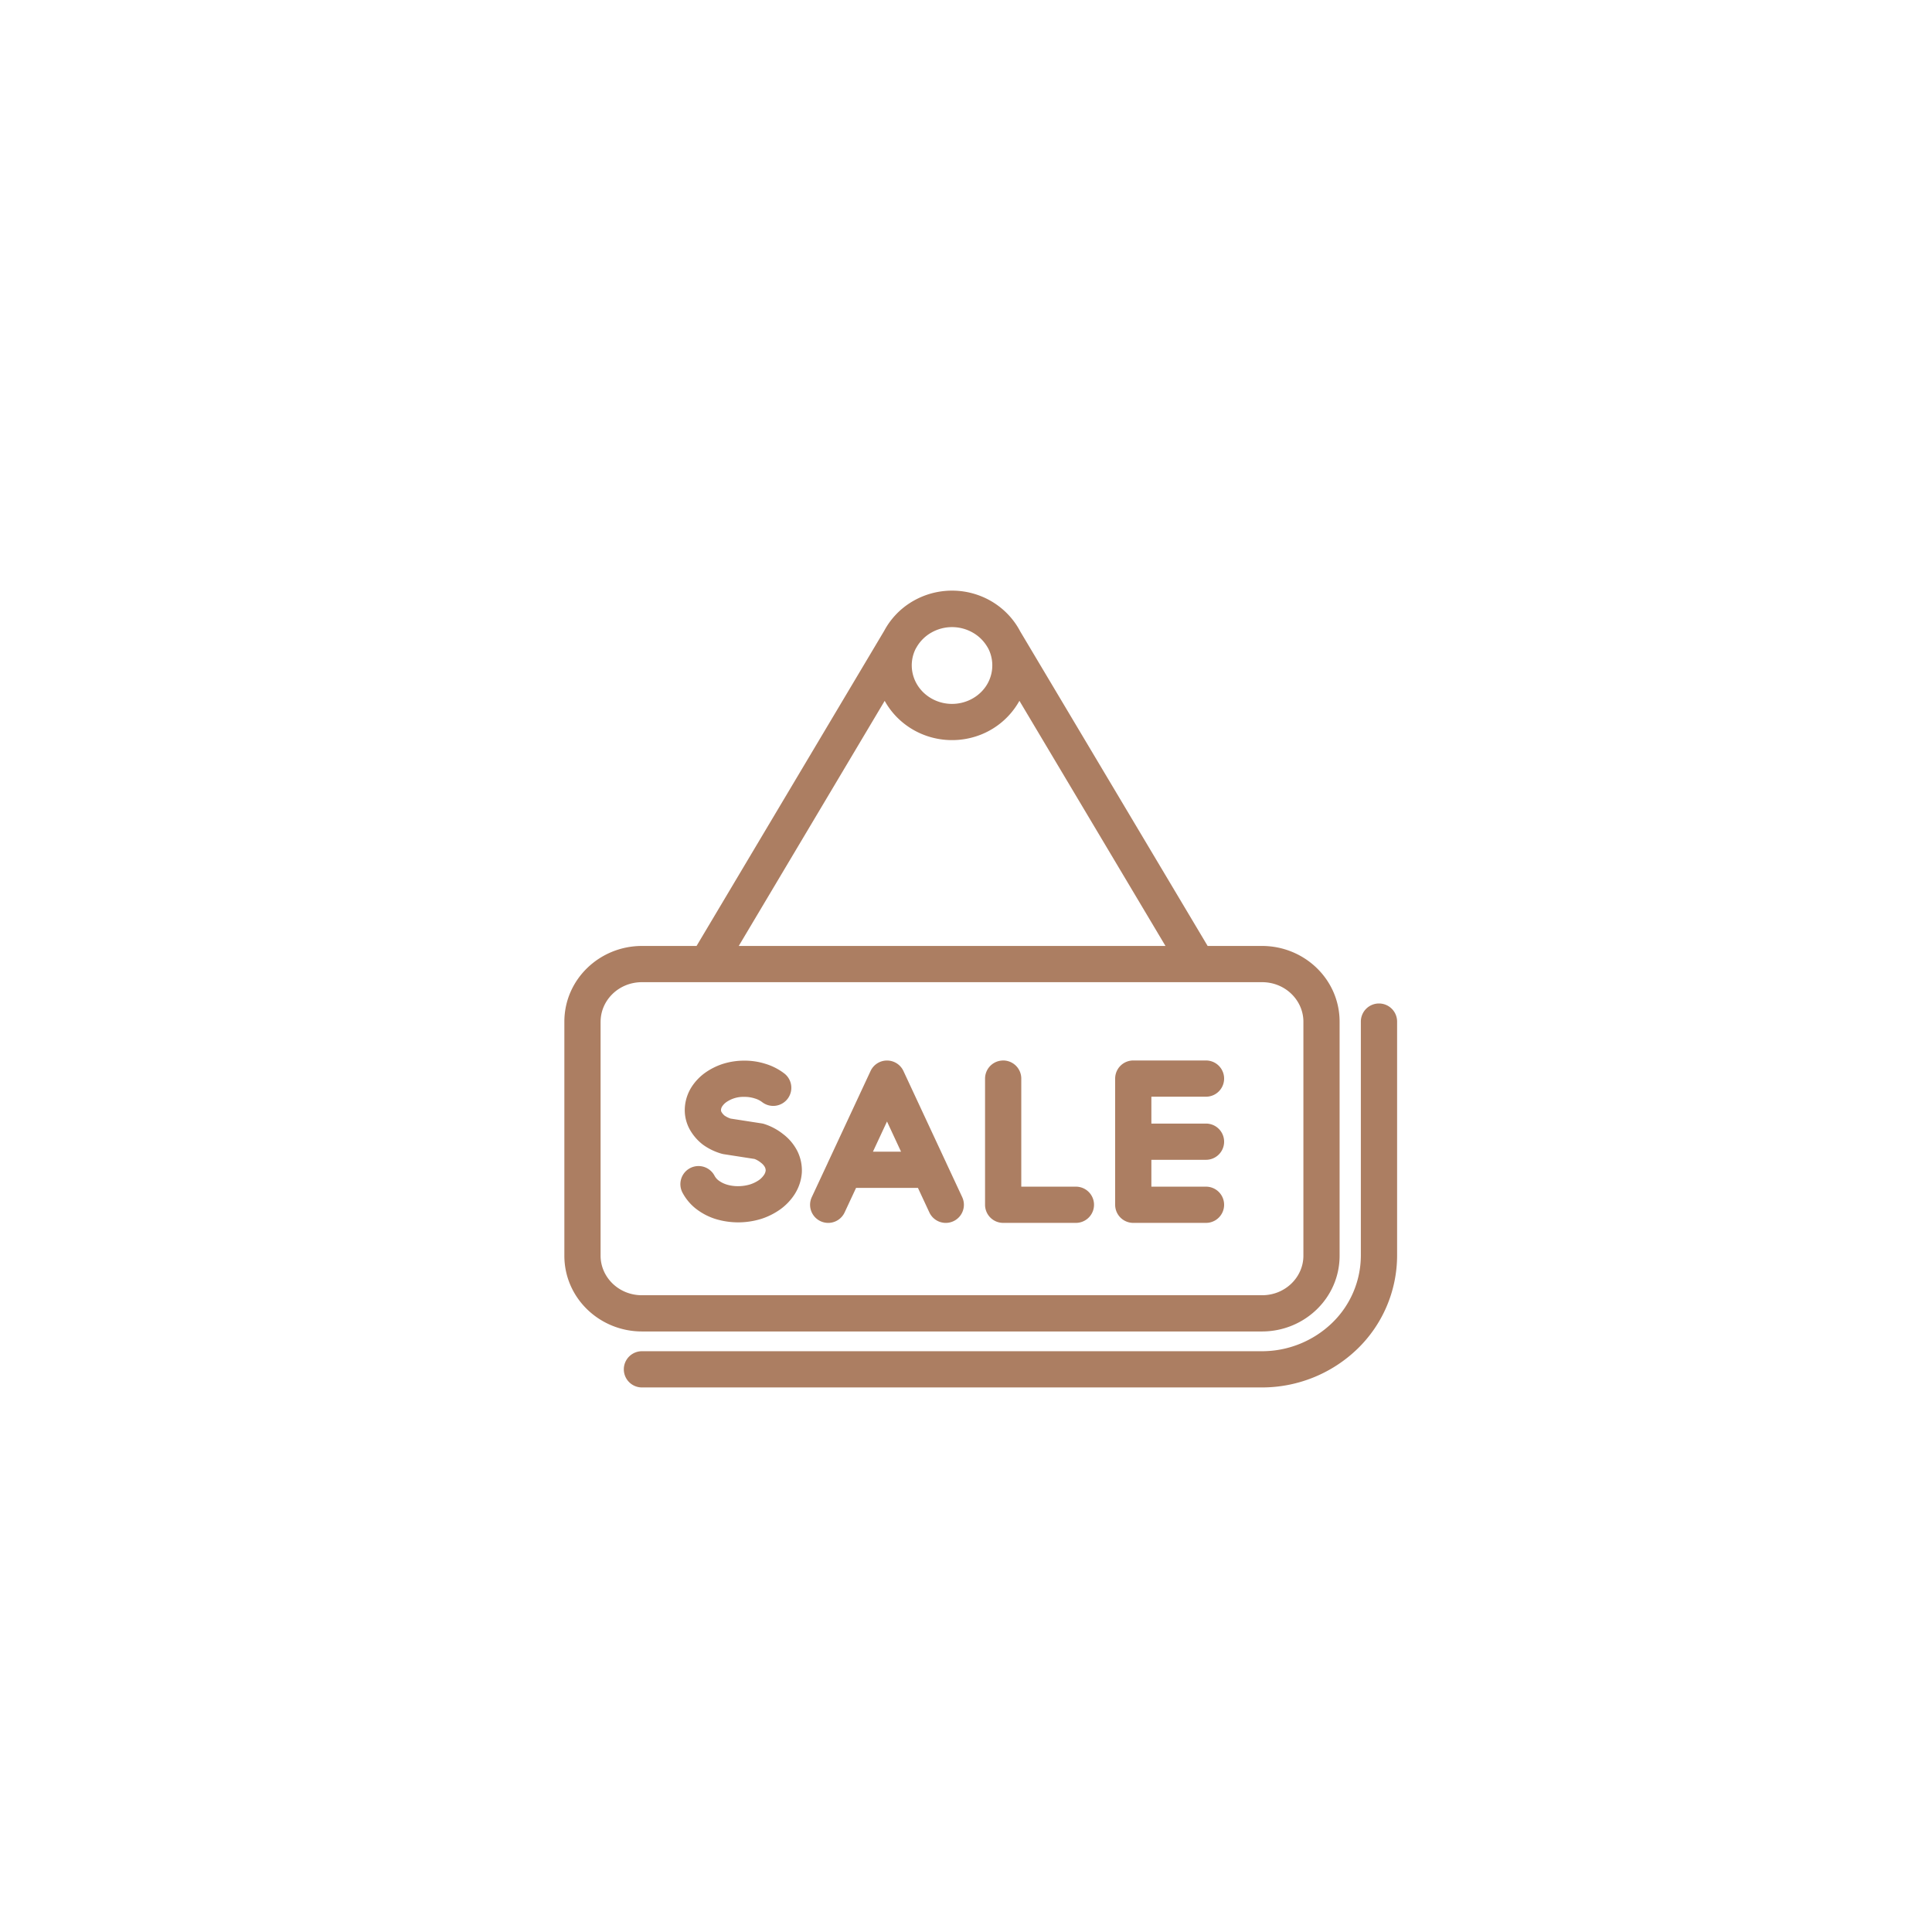 <svg width="80" height="80" viewBox="0 0 80 80" fill="none" xmlns="http://www.w3.org/2000/svg">
    <path fill-rule="evenodd" clip-rule="evenodd" d="m40.921 26.852-.043-.073a1.639 1.639 0 0 0-.61-.591 1.732 1.732 0 0 0-1.692 0 1.64 1.64 0 0 0-.609.59l-.044.074a1.528 1.528 0 0 0-.138 1.005c.062.305.217.588.448.813.232.225.53.381.857.445.328.064.668.031.975-.092.308-.123.568-.33.749-.591a1.545 1.545 0 0 0 .154-1.48 1.6 1.6 0 0 0-.047-.1zm1.31-.733a3.1 3.1 0 0 0-.574-.761 3.173 3.173 0 0 0-1.028-.668 3.233 3.233 0 0 0-2.957.282 3.12 3.12 0 0 0-1.059 1.148l-7.77 13.05h-2.262c-1.752 0-3.212 1.383-3.212 3.137v9.69c0 1.753 1.46 3.136 3.212 3.136h25.677c1.752 0 3.212-1.383 3.212-3.137v-9.689c0-1.754-1.46-3.137-3.212-3.137h-2.252L42.23 26.12zm-.019 2.9L48.26 39.17H30.59l6.043-10.15c.147.266.333.51.555.726a3.193 3.193 0 0 0 1.616.841 3.24 3.24 0 0 0 1.818-.17 3.154 3.154 0 0 0 1.59-1.398zM24.87 42.307c0-.882.744-1.637 1.712-1.637h25.677c.967 0 1.712.755 1.712 1.637v9.69c0 .882-.745 1.636-1.712 1.636H26.581c-.968 0-1.712-.755-1.712-1.637v-9.689zm32.231-.755a.75.75 0 0 1 .75.75v9.689a5.39 5.39 0 0 1-1.65 3.87 5.686 5.686 0 0 1-3.958 1.59H26.581a.75.75 0 0 1 0-1.5h25.661a4.186 4.186 0 0 0 2.913-1.167 3.89 3.89 0 0 0 1.195-2.793v-9.689a.75.75 0 0 1 .75-.75zm-10.925 3.11a.75.75 0 0 1 .75-.75h3.012a.75.75 0 1 1 0 1.5h-2.262v1.113h2.262a.75.75 0 1 1 0 1.5h-2.262v1.112h2.262a.75.75 0 1 1 0 1.5h-3.012a.75.75 0 0 1-.75-.75v-5.224zm-4.637-.75a.75.75 0 0 1 .75.75v4.475h2.262a.75.75 0 0 1 0 1.5h-3.012a.75.75 0 0 1-.75-.75v-5.224a.75.75 0 0 1 .75-.75zM30.83 45.419c.138-.001.276.02.407.06l.016.005c.11.031.21.082.3.148a.75.75 0 1 0 .895-1.203 2.433 2.433 0 0 0-.772-.384 2.829 2.829 0 0 0-.853-.126 2.922 2.922 0 0 0-.866.127l-.008.002a2.733 2.733 0 0 0-.744.368l-.007.005a2.185 2.185 0 0 0-.567.598l-.006.01a1.81 1.81 0 0 0-.267.83v.003c-.02.304.046.607.187.877l.006.011a2.066 2.066 0 0 0 .554.647c.233.169.495.295.773.375.03.008.06.015.09.02l1.275.198a.962.962 0 0 1 .276.164c.065.049.118.11.154.177a.31.31 0 0 1 .032.137.39.39 0 0 1-.058.165.84.84 0 0 1-.212.226 1.4 1.4 0 0 1-.379.186 1.73 1.73 0 0 1-.496.072h-.007c-.16 0-.32-.023-.47-.07a1.098 1.098 0 0 1-.336-.173.59.59 0 0 1-.16-.19.75.75 0 1 0-1.327.7c.14.265.336.496.572.679l.004.002c.239.183.509.322.796.412a3.227 3.227 0 0 0 1.86.003l.01-.002c.286-.09.556-.224.8-.396l.008-.005c.24-.174.445-.39.604-.64l.001-.003a1.886 1.886 0 0 0 .288-.891 1.81 1.81 0 0 0-.193-.893l-.007-.013a2.055 2.055 0 0 0-.575-.676 2.469 2.469 0 0 0-.765-.413.751.751 0 0 0-.12-.03l-1.291-.2a.986.986 0 0 1-.253-.126.567.567 0 0 1-.127-.153.163.163 0 0 1-.017-.08.31.31 0 0 1 .044-.138.686.686 0 0 1 .171-.18 1.235 1.235 0 0 1 .748-.222h.012zm5.899-1.505a.75.75 0 0 1 .68.433l1.742 3.739a.732.732 0 0 1 .033.072l.659 1.413a.75.75 0 1 1-1.36.633l-.473-1.016h-2.562l-.474 1.016a.75.75 0 1 1-1.36-.633l.66-1.414a.748.748 0 0 1 .032-.071l1.743-3.74a.75.75 0 0 1 .68-.432zm-.582 3.774h1.163l-.581-1.249-.582 1.249z" fill="#AC7E62"/>
</svg>
